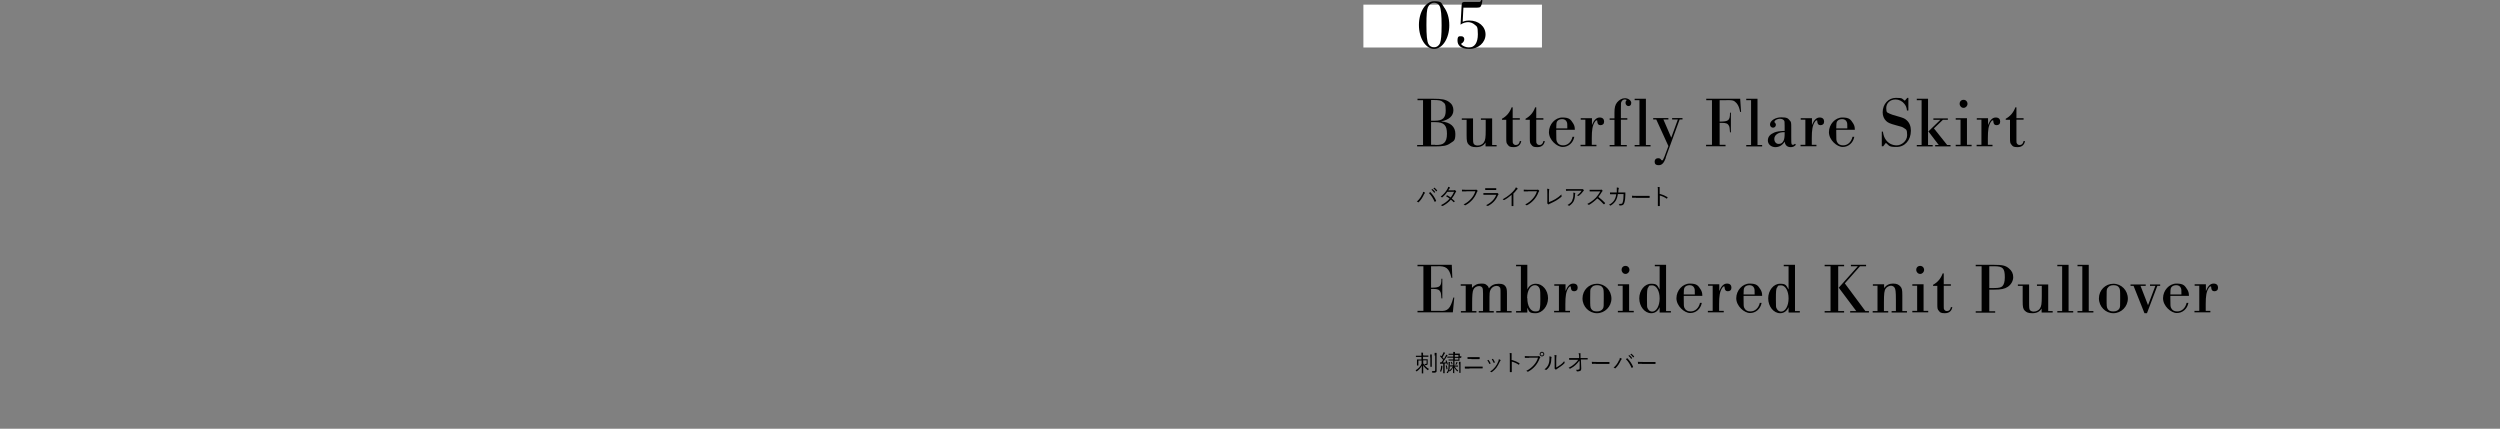 <?xml version="1.0" encoding="UTF-8"?>
<svg xmlns="http://www.w3.org/2000/svg" version="1.1" viewBox="0 0 1400 240.1">
  <rect x="0" y="0" width="1400" height="240.1" fill="#808080" stroke="none"/>
  <defs>
    <style>
      .cls-1 {
        fill: #fff;
      }
    </style>
  </defs>
  <!-- Generator: Adobe Illustrator 28.6.0, SVG Export Plug-In . SVG Version: 1.2.0 Build 709)  -->
  <g>
    <g id="_レイヤー_2">
      <g id="txt">
        <rect class="cls-1" x="763.5" y="2.6" width="100" height="24"/>
        <g>
          <path d="M796.5,108.9c.3-.7.4-1,.4-1.5.4.1.8.3,1,.4.2.1.1.2,0,.4-.1.1-.3.3-.5.7-.6,1.4-1.5,2.9-2.9,4.3-.1.1-.3.2-.4,0-.1-.1-.4-.3-.7-.3,1.5-1.3,2.5-2.8,3-4.1h0ZM800.7,107.6c.1,0,.2,0,.3,0,1.4,1.4,2.5,3.1,3.2,4.7,0,.1,0,.2,0,.3-.1.1-.4.3-.6.4-.1,0-.2,0-.2,0-.8-1.8-1.8-3.5-3.2-4.9.2-.2.4-.3.6-.4h0ZM802.1,105.9c0,0,0,0,.1,0,.5.4,1.1,1,1.5,1.6,0,0,0,.1,0,.1l-.4.3c0,0-.1,0-.2,0-.4-.6-.9-1.2-1.5-1.7l.5-.3h0ZM803.2,105.1c0,0,0,0,.1,0,.5.4,1.1,1,1.5,1.5,0,0,0,.1,0,.2l-.4.3c0,0-.1,0-.2,0-.3-.5-.9-1.2-1.5-1.6l.4-.3Z"/>
          <path d="M813.7,106.6c.4,0,.6,0,.7-.1.1-.1.2-.1.4,0,.2.1.4.3.6.5.1.1,0,.2,0,.4-.1,0-.2.2-.3.4-.6,1.2-1.3,2.4-2.1,3.4.5.4,1.1.9,1.6,1.4,0,0,0,.1,0,.2,0,.2-.3.3-.4.4-.1,0-.1,0-.2,0-.4-.5-1-1-1.5-1.4-1.3,1.5-2.8,2.6-4.5,3.5-.1,0-.2.1-.4,0-.2-.2-.5-.3-.7-.4,2-1,3.6-2.1,4.9-3.7-.5-.4-1.3-.9-2-1.3.1-.2.3-.4.5-.5,0,0,.1,0,.2,0,.6.3,1.3.8,1.9,1.2.7-.9,1.4-2.1,1.9-3.2h-3.8c-.9,1.3-1.6,2.1-2.8,3.1-.1.1-.2.1-.3,0-.2-.1-.4-.3-.6-.4,1.8-1.4,2.9-2.8,3.7-4.2.3-.5.4-.9.5-1.3.3,0,.7.3.9.4.2.1.1.3,0,.4-.2.1-.3.3-.4.4-.1.2-.3.4-.5.8h3c0,0,0,0,0,0Z"/>
          <path d="M821.1,107.2c-.8,0-1.5,0-2.2,0-.2,0-.2,0-.2-.2,0-.2,0-.6,0-.8.8,0,1.5.1,2.5.1h4.6c.4,0,.5,0,.7-.1.1,0,.2,0,.3,0,.2.2.4.4.6.5.1.1,0,.3,0,.4-.1.1-.2.2-.3.4-.6,1.7-1.5,3.1-2.5,4.3-1.1,1.2-2.2,2.2-3.9,3.1-.2.1-.3.1-.4,0-.2-.2-.4-.3-.7-.4,2-1,3.1-2,4.2-3.2,1-1.1,1.9-2.5,2.4-4.2h-5Z"/>
          <path d="M832.7,109.1c-.7,0-1.3,0-1.8,0-.1,0-.2,0-.2-.2,0-.2,0-.5,0-.8.7,0,1.3,0,2.2,0h4.7c.3,0,.5,0,.6,0,.2,0,.2,0,.4,0,.2.1.4.3.5.5.1.2.1.2,0,.4-.1,0-.2.2-.3.4-1.1,2.6-2.8,4.5-5.5,5.9-.2,0-.2,0-.4,0-.2-.2-.5-.3-.7-.4,2.7-1.3,4.7-3.2,5.7-5.8h-4.9,0ZM833.7,106.4c-.7,0-1.3,0-1.8,0-.1,0-.1,0-.2-.2,0-.2,0-.5,0-.8.8,0,1.2,0,2.1,0h2c.8,0,1.4,0,2,0,.1,0,.1,0,.1.2,0,.2,0,.4,0,.6,0,.1,0,.2-.2.2-.6,0-1.1,0-1.9,0h-2.1Z"/>
          <path d="M847.5,112.8c0,.8,0,1.5,0,2.4,0,.1,0,.2-.1.2-.2,0-.5,0-.8,0-.1,0-.1,0-.1-.2,0-.8,0-1.6,0-2.3v-3.8c-1.4,1.2-2.6,2.1-4.1,2.9-.1,0-.2,0-.3,0-.2-.2-.4-.3-.6-.4,1.6-.9,3-1.8,4-2.7,1-.8,1.9-1.8,2.5-2.5.5-.7.8-1.1.9-1.5.4.2.7.4.9.6.1.1.1.3,0,.4-.2,0-.4.3-.7.7-.5.7-1,1.2-1.6,1.8v4.6h0Z"/>
          <path d="M855.7,107.2c-.8,0-1.5,0-2.2,0-.2,0-.2,0-.2-.2,0-.2,0-.6,0-.8.8,0,1.5.1,2.5.1h4.6c.4,0,.5,0,.6-.1.1,0,.2,0,.3,0,.2.2.4.4.6.5.1.1,0,.3,0,.4-.1.1-.2.2-.3.4-.6,1.7-1.5,3.1-2.5,4.3-1.1,1.2-2.2,2.2-3.9,3.1-.2.1-.3.1-.4,0-.2-.2-.4-.3-.7-.4,2-1,3.1-2,4.2-3.2,1-1.1,1.9-2.5,2.4-4.2h-5Z"/>
          <path d="M867.4,113.2c1.2-.4,2.3-1,3.6-1.7,1.3-.8,2.4-1.6,3.4-2.6,0,.3,0,.7.1.9,0,.1,0,.2,0,.3-1,.9-2.1,1.6-3.2,2.3-1,.6-2,1-3.2,1.6-.3.1-.6.2-.7.4-.1.1-.2.1-.4,0-.2-.1-.4-.3-.5-.5,0-.1,0-.2,0-.3,0-.1,0-.3,0-.7v-4.2c0-1.3,0-2.2-.1-3,.4,0,.9.1,1.1.2.2,0,.2.2,0,.4,0,.2-.1.9-.1,2.4v4.5s0,0,0,0Z"/>
          <path d="M879.6,106.8c-1,0-1.8,0-2.4.1-.1,0-.2,0-.2-.1,0-.2-.1-.6-.1-.9.8,0,1.6,0,2.7,0h5.4c.7,0,.9,0,1,0,0,0,.1,0,.2,0s.1,0,.2,0c.2.2.3.3.5.5.1.1,0,.3,0,.4-.1,0-.2.2-.3.3-.6.9-1.5,1.8-2.5,2.6-.1,0-.2,0-.3,0-.2-.2-.4-.2-.7-.3,1.1-.7,2-1.6,2.6-2.6h-5.9,0ZM880.4,112.2c.5-1,.7-2,.7-3.2s0-.7-.1-1.1c.4,0,.8,0,1,.2.2,0,.2.2.1.4,0,.1-.1.3-.1.6,0,1.1-.2,2.4-.7,3.5-.5,1-1.4,1.9-2.4,2.6-.1,0-.3.1-.4,0-.2-.2-.4-.3-.7-.4,1.3-.7,2.2-1.5,2.7-2.5h0Z"/>
          <path d="M895.9,106.3c.4,0,.6,0,.7-.1,0,0,.2,0,.3,0,.2.1.4.3.5.5,0,.1,0,.2,0,.3-.1.1-.2.3-.4.5-.6,1-1.2,1.9-1.9,2.8,1.3,1,2.5,2,3.7,3.3.1.1.1.1,0,.3-.1.2-.3.3-.5.5,0,0-.1,0-.2,0-1.1-1.2-2.3-2.4-3.6-3.3-1.5,1.5-3,2.7-4.6,3.6-.1,0-.2,0-.3,0-.2-.2-.4-.3-.7-.5,2-1,3.5-2.2,4.8-3.5.8-.9,1.7-2.1,2.5-3.5h-3.9c-.7,0-1.3,0-1.9,0-.1,0-.1,0-.2-.1,0-.2,0-.6,0-.8.6,0,1.2,0,2,0h3.8,0Z"/>
          <path d="M905.4,107.8c0-.5,0-.9,0-1.4,0-.5,0-.9,0-1.4.4,0,.8.1,1,.2.2,0,.2.2.1.4,0,.2-.1.5-.2.9,0,.5,0,.8-.1,1.3h2.2c.6,0,1.1,0,1.6,0s.2,0,.2.2c0,.3,0,.7,0,1.2,0,1.5-.2,3.2-.5,4.1-.3,1-.6,1.4-1.2,1.6-.3.1-.8.2-1.4.2s-.2,0-.2-.2c0-.3-.2-.5-.5-.7.8,0,1.3,0,1.7-.1.4-.1.5-.3.7-1.1.3-1,.4-2.6.4-4.3h-3.2c-.2,1.5-.6,2.7-1.2,3.7-.5.9-1.6,2-2.8,2.7-.1,0-.2,0-.3,0-.1-.2-.4-.3-.7-.4,1.4-.7,2.4-1.6,3-2.6.5-.8.9-1.9,1.1-3.3h-1.5c-.6,0-1.2,0-1.8,0-.1,0-.1,0-.2-.2,0-.2,0-.5,0-.8.7,0,1.3,0,2,0h1.6,0Z"/>
          <path d="M916,110.7c-1.1,0-1.7.1-1.8.1-.1,0-.2,0-.2-.2,0-.2-.1-.6-.1-1,.8.1,1.8.1,2.9.1h4c.9,0,1.9,0,2.8,0,.2,0,.2,0,.2.2,0,.2,0,.5,0,.7,0,.1,0,.2-.2.2-1,0-1.9,0-2.8,0h-4.8,0Z"/>
          <path d="M929.6,108.6c1.5.4,2.9,1,4.2,1.8.1,0,.1.1,0,.2,0,.2-.2.5-.3.6,0,.1-.1.1-.2,0-1.2-.8-2.6-1.4-3.8-1.7v3c0,.8,0,1.8,0,2.7,0,.1,0,.2-.2.2-.2,0-.5,0-.7,0-.1,0-.2,0-.2-.2,0-.8,0-1.8,0-2.6v-5.8c0-1,0-1.6-.1-2.1.5,0,.8,0,1.1.2.2,0,.2.2,0,.4,0,.2,0,.6,0,1.4v1.9h0Z"/>
        </g>
        <g>
          <path d="M797.1,56.1h-3.3v-.8h8.8c4.9,0,6.9.4,8.9,1.8,1.6,1.1,2.4,2.7,2.4,4.6,0,3.2-2.4,5.4-6.9,6.3,5.2.4,8,2.9,8,7s-1,3.9-2.8,5.2c-1.9,1.4-3.9,1.8-9,1.8h-9.6v-.8h3.3s0-25.1,0-25.1ZM801.4,67.6c1.3,0,1.6,0,2.2,0,4.3,0,6-1.6,6-5.7s-.6-3.9-1.6-4.8c-1-.9-2.2-1.1-5.5-1.1h-1.1v11.6ZM803.8,81.2c2.7,0,3.9-.3,4.8-1.1,1.2-1,1.7-2.6,1.7-5.2,0-4.8-1.7-6.5-6.6-6.5s-1.3,0-2.3,0v12.7h2.4Z"/>
          <path d="M835.5,81.2h2.6v.8h-6.2v-2.2c-1.1,1.8-2.8,2.6-5.2,2.6s-3.2-.5-4.2-1.4c-1-1-1.2-2-1.2-5.4v-8.5h-2.7v-.8h6.3v9.3c0,3.9,0,4.6.6,5.2.4.4,1.1.7,2,.7,1.4,0,2.8-.7,3.5-1.8.8-1.3,1-2.6,1-7v-5.6h-2.7v-.8h6.3v14.9h0Z"/>
          <path d="M847.1,66.2h4v.8h-4v11.4c0,1.2,0,1.6.3,2,.3.5.8.8,1.5.8,1.2,0,1.9-.7,2.2-2.2h.8c-.4,2.2-1.8,3.4-4.2,3.4s-2.7-.5-3.4-1.4c-.7-.8-.8-1.2-.8-3.7v-10.2h-2.4v-.6c2.6-1.4,4.4-3.6,5.4-6.4h.6v6.1h0Z"/>
          <path d="M860.3,66.2h4v.8h-4v11.4c0,1.2,0,1.6.3,2,.3.5.8.8,1.5.8,1.2,0,1.9-.7,2.2-2.2h.8c-.4,2.2-1.8,3.4-4.2,3.4s-2.7-.5-3.4-1.4c-.7-.8-.8-1.2-.8-3.7v-10.2h-2.4v-.6c2.6-1.4,4.4-3.6,5.4-6.4h.6v6.1h0Z"/>
          <path d="M871.5,72.8v1.2c0,4,0,4.8.5,5.6.6,1.2,1.8,1.8,3.3,1.8,2.6,0,4.6-1.8,5.3-4.8h1c-.6,3.4-3.3,5.7-6.5,5.7s-7.7-3.9-7.7-8.3,3.5-8.2,7.5-8.2,4.7,1.2,6,3.2c.7,1.1,1,2,1,3.7h-10.4,0ZM877.7,72c0-2.6,0-3-.3-3.7-.4-1-1.3-1.6-2.6-1.6s-2.4.5-2.9,1.4c-.3.5-.4,1.8-.4,3.8h6.2Z"/>
          <path d="M887.9,67h-2.7v-.8h6.3v3.8c1.1-2.8,2.5-4.2,4.3-4.2s2.5,1,2.5,2.3-.8,2-2,2-1.7-.7-1.8-1.9c0-.7,0-.8-.4-.8s-.7.4-1.1,1c-1.2,2-1.6,4.3-1.6,9v3.7h2.6v.8h-8.9v-.8h2.7v-14.1h0Z"/>
          <path d="M907.7,81.2h3.3v.8h-9.6v-.8h2.7v-14.1h-2.7v-.8h2.7v-3.2c0-2.9.4-4.4,1.5-5.8,1.2-1.4,2.7-2.3,4.4-2.3s3.5,1.2,3.5,2.6-.8,1.8-1.6,1.8-1.6-.8-1.6-1.7.2-1.2.7-1.7c-.3-.2-.6-.3-1.1-.3-.8,0-1.4.4-1.8,1.1-.4.7-.4.9-.4,4v5.4h3.6v.8h-3.6v14.1h0Z"/>
          <path d="M918.1,56.1h-2.7v-.8h6.3v25.9h2.6v.8h-8.9v-.8h2.7v-25.1h0Z"/>
          <path d="M932.9,88.3c-1.1,3-2.2,4.2-4,4.2s-2.3-.8-2.3-2,.8-1.9,1.9-1.9,1.3.3,1.7.8c.2.4.4.4.6.4.4,0,.5-.2,1.3-2.1l2.2-5.9-6.8-14.9h-1.7v-.8h8.5v.8h-2.8l4.4,10.2,3.7-10.2h-3.2v-.8h5.8v.8h-1.6l-7.8,21.3h0Z"/>
          <path d="M958.8,56.1h-3.3v-.8h19l.5,7.4h-.5c-.5-2.4-1-3.7-2-4.9-1.6-1.7-2-1.8-7-1.7h-2.5v12c5,0,5.8-.6,5.8-5h.5v11h-.5c-.2-2.4-.2-2.9-.6-3.7-.6-1.2-1.6-1.6-3.9-1.6h-1.3v12.3h3.3v.8h-10.9v-.8h3.3v-25.1h0Z"/>
          <path d="M980.6,56.1h-2.7v-.8h6.3v25.9h2.6v.8h-8.9v-.8h2.7v-25.1Z"/>
          <path d="M1005.6,81.2c-.9.9-1.7,1.2-2.8,1.2-2,0-3.1-1.1-3.4-3.1-1.2,2-3,3.1-5.2,3.1s-4.2-1.5-4.2-3.7,1.3-3.5,3.6-4.5c1.5-.6,3.1-.8,5.8-.9v-2.8c0-2.3,0-2.7-.5-3.2-.4-.5-1.3-.8-2.2-.8-1.4,0-3,.9-3,1.7s0,.2.2.4c.4.5.6.8.6,1.2,0,1-.7,1.7-1.6,1.7s-1.7-.7-1.7-1.8c0-2.1,3-4,6.3-4s3.8.6,4.7,1.7c.9.9.9,1.1.9,4.6v4.4c0,2.5,0,3.9.2,4.2.1.4.3.5.7.5s.5,0,1.2-.6l.5.6h0ZM999.5,74c-2.1,0-3.1.3-4.1.9-1.2.7-1.8,1.7-1.8,3s.9,2.7,2.4,2.7,2.2-.6,2.8-1.8c.4-.8.6-2,.6-4v-.8h0Z"/>
          <path d="M1011.1,67h-2.7v-.8h6.3v3.8c1.1-2.8,2.5-4.2,4.3-4.2s2.5,1,2.5,2.3-.8,2-2,2-1.7-.7-1.8-1.9c0-.7,0-.8-.4-.8s-.7.4-1.1,1c-1.2,2-1.6,4.3-1.6,9v3.7h2.6v.8h-8.9v-.8h2.7v-14.1h0Z"/>
          <path d="M1028.3,72.8v1.2c0,4,0,4.8.5,5.6.6,1.2,1.8,1.8,3.3,1.8,2.6,0,4.6-1.8,5.3-4.8h1c-.6,3.4-3.3,5.7-6.5,5.7s-7.7-3.9-7.7-8.3,3.5-8.2,7.5-8.2,4.7,1.2,6,3.2c.7,1.1,1,2,1,3.7h-10.4,0ZM1034.5,72c0-2.6,0-3-.3-3.7-.4-1-1.3-1.6-2.6-1.6s-2.4.5-2.9,1.4c-.3.5-.4,1.8-.4,3.8,0,0,6.2,0,6.2,0Z"/>
          <path d="M1068.5,61.9h-.6c-.2-1.8-.6-2.7-1.5-3.8-1.2-1.5-3-2.4-4.9-2.4-3,0-5.2,2-5.2,4.8s.6,2.4,1.8,3.1c.7.4,2,.8,4.5,1.5,3.2.9,4,1.2,5.1,2.2,1.6,1.4,2.4,3.4,2.4,5.9,0,5.3-3.4,9.1-8,9.1s-4-.7-6-2.3l-1.5,1.9h-.8v-8.2h.6c.4,2.2.8,3.4,1.7,4.6,1.4,2,3.6,3.1,6.1,3.1s5.8-2.3,5.8-5.7-.6-3.1-1.8-4c-.8-.6-1.5-.8-4.6-1.6-3.3-.9-4.4-1.4-5.4-2.4-1.2-1.2-1.9-2.8-1.9-4.8,0-4.6,3.2-8.1,7.4-8.1s3.3.5,5,1.6l1.4-1.6h.6v7h0Z"/>
          <path d="M1079.7,81.2h2.6v.8h-8.9v-.8h2.7v-25.1h-2.7v-.8h6.3v25.9h0ZM1090.5,81.2h1.8v.8h-8.6v-.8h2l-5.8-7.6,6.7-6.5h-3.9v-.8h8.1v.8h-2.8l-5,4.8,7.4,9.3h0Z"/>
          <path d="M1097.9,67h-2.7v-.8h6.3v14.9h2.6v.8h-8.9v-.8h2.7v-14.1h0ZM1101.8,58.1c0,1.3-1,2.3-2.2,2.3s-2.2-1-2.2-2.3.9-2.2,2.2-2.2,2.2,1,2.2,2.3Z"/>
          <path d="M1109.7,67h-2.7v-.8h6.3v3.8c1.1-2.8,2.5-4.2,4.3-4.2s2.5,1,2.5,2.3-.8,2-2,2-1.7-.7-1.8-1.9c0-.7,0-.8-.4-.8s-.7.4-1.1,1c-1.2,2-1.6,4.3-1.6,9v3.7h2.6v.8h-8.9v-.8h2.7v-14.1h0Z"/>
          <path d="M1129.2,66.2h4v.8h-4v11.4c0,1.2,0,1.6.3,2,.3.5.8.8,1.5.8,1.2,0,1.9-.7,2.2-2.2h.8c-.4,2.2-1.8,3.4-4.2,3.4s-2.7-.5-3.4-1.4c-.7-.8-.8-1.2-.8-3.7v-10.2h-2.4v-.6c2.6-1.4,4.4-3.6,5.4-6.4h.6v6.1h0Z"/>
        </g>
        <g>
          <path d="M797.2,203.7c.9,1.4,1.6,2.1,3,2.9-.1.1-.3.3-.4.5,0,.1-.1.2-.2.2s0,0-.2-.1c-1-.8-1.8-1.5-2.4-2.6,0,2,0,4.1,0,4.4s0,.1-.1.1h-.6c0,0-.1,0-.1-.1,0-.3,0-2.3,0-4.2-.6,1.2-1.4,2.1-2.7,3.1,0,0-.1.1-.2.1s0,0-.2-.2c-.1-.2-.2-.3-.4-.4,1.6-1,2.8-2.2,3.4-3.7v-1.8h-1.8v1.7c0,.7,0,.9,0,1s0,.1-.1.1h-.6c0,0-.1,0-.1-.1s0-.3,0-1v-1.2c0-.7,0-1,0-1.1s0,0,.1,0,.5,0,1.6,0h.8v-1.4h-1.3c-1.2,0-1.7,0-1.7,0s-.1,0-.1-.1v-.5c0,0,0-.1.1-.1s.5,0,1.7,0h1.3c0-.9,0-1.3-.1-1.7.3,0,.6,0,.8,0,0,0,.2,0,.2.1,0,.1,0,.2,0,.3,0,.1,0,.4,0,1.1h0c0,.1,1.2.1,1.2.1,1.3,0,1.7,0,1.7,0,0,0,.1,0,.1.1v.5c0,0,0,.1-.1.1s-.5,0-1.7,0h-1.2v1.4h.9c1.2,0,1.6,0,1.6,0s.1,0,.1,0,0,.3,0,.8v.6c0,.4,0,.6,0,.9s0,.6-.3.8c-.2.1-.4.2-1,.2s-.3,0-.3-.2c0-.2-.1-.3-.2-.5.3,0,.5,0,.8,0s.4,0,.4-.4v-1.6h-1.9v1.9h0ZM800.9,200.3c0-.9,0-1.3,0-1.8.3,0,.6,0,.8,0,0,0,.1,0,.1.1s0,.1,0,.2c0,.2,0,.4,0,1.3v3.5c0,1.1,0,1.6,0,1.7,0,.1,0,.1-.1.1h-.6c0,0-.1,0-.1-.1s0-.5,0-1.7v-3.5h0ZM803.4,199.2c0-.8,0-1.2,0-1.6.3,0,.6,0,.9,0,.1,0,.2,0,.2.1,0,.1,0,.2,0,.3,0,.1,0,.4,0,1.1v6.4c0,.7,0,1.5,0,2s0,.8-.4,1c-.3.2-.6.2-1.7.2s-.3,0-.3-.3c0-.2-.1-.4-.3-.6.4,0,.7,0,1.2,0s.7-.1.7-.6v-8.2h0Z"/>
          <path d="M807.7,205.1c0,0,0,.2,0,.5,0,.8-.3,1.6-.6,2.4,0,.1,0,.2-.1.2s-.1,0-.2-.1c-.1,0-.2-.2-.4-.2.4-.9.5-1.5.6-2.4,0-.3,0-.5,0-.7.2,0,.5,0,.6.1.1,0,.2,0,.2.1s0,.1,0,.2h0ZM809.9,201.8c.1,0,.2,0,.2,0,.3.7.5,1.4.7,2.1,0,0,0,.1-.1.2h-.3c-.2.1-.2.1-.2,0v-.6c-.5,0-.8,0-1.2.1v3.5c0,1.4,0,1.8,0,1.9s0,0-.1,0h-.6c0,0-.1,0-.1,0s0-.5,0-1.9v-3.4c-.3,0-.7,0-1,0-.3,0-.4,0-.5.1,0,0,0,0-.1,0s-.1,0-.1-.2c0-.2,0-.4-.1-.7.3,0,.5,0,.8,0h0c.4-.5.7-.9,1-1.4-.6-.7-1.1-1.3-1.7-1.9,0,0,0,0,0-.2l.2-.3c.1-.1.1-.1.2,0l.4.4c.3-.5.5-.9.8-1.5.2-.3.2-.6.3-.8.3.1.5.2.7.3.1,0,.1.1.1.2,0,0,0,.1-.1.2,0,0-.1.1-.2.3-.4.7-.7,1.3-1.1,1.9.3.3.5.6.8.9.3-.5.7-1,.9-1.6.2-.3.3-.6.4-.8.3.1.5.2.6.3.1,0,.1.1.1.2,0,0,0,.1-.1.2-.1,0-.2.2-.4.5-.7,1.1-1.4,2.2-2.1,3.2.7,0,1.3,0,1.8-.1-.1-.3-.2-.6-.3-.8,0-.1,0-.1.1-.2h.2c0,0,0,0,0,0ZM810,204.6c.1,0,.2,0,.2,0,.2.6.3,1.3.4,2,0,.1,0,.1-.1.2h-.3c-.2.1-.2.1-.2,0,0-.7-.2-1.3-.4-2,0,0,0-.1.1-.1h.2q0,0,0,0ZM811.9,203c0,0,0,.2,0,.4,0,2.6,0,3.9-1,5.3,0,.1-.1.2-.2.2s0,0-.2,0c-.1-.1-.3-.2-.4-.2,1.1-1.4,1.1-2.4,1.1-5.1s0-.6,0-.9c.2,0,.5,0,.6,0,.1,0,.2,0,.2.1s0,.1,0,.2h0ZM818.2,200.3c0,0,0,.1-.1.1s-.3,0-.8,0v.4c0,.8,0,1.1,0,1.1s0,.1-.1.1-.5,0-1.8,0h-.9v2.7h.5c1,0,1.3,0,1.4,0s.1,0,.1.1v.4c0,0,0,.1-.1.1s-.4,0-1.4,0h-.4c.6.9,1.2,1.7,2,2.2-.1.1-.2.2-.3.4,0,0,0,.1-.1.1s0,0-.2-.1c-.7-.6-1.2-1.4-1.6-2.1,0,1,0,1.9,0,3s0,.1-.1.1h-.5c0,0-.1,0-.1-.1,0-1.1,0-1.9,0-3-.4.8-1,1.6-1.8,2.2,0,0-.1,0-.1,0s0,0-.1-.1c-.1-.1-.2-.2-.3-.3,1-.7,1.7-1.5,2.2-2.4h-.1c-1,0-1.3,0-1.4,0s-.1,0-.1-.1v-.4c0,0,0-.1.1-.1s.4,0,1.4,0h.3v-2.7h-1c-1.1,0-1.4,0-1.5,0s-.1,0-.1-.1v-.4c0,0,0-.1.1-.1s.4,0,1.5,0h1v-1h-1.4c-1.3,0-1.7,0-1.8,0s-.1,0-.1-.1v-.4c0,0,0-.1.1-.1s.5,0,1.8,0h1.4v-1h-.9c-1.2,0-1.5,0-1.6,0s-.1,0-.1-.1v-.4c0,0,0-.1.1-.1s.4,0,1.6,0h.9c0-.5,0-.7,0-1,.3,0,.5,0,.8,0,0,0,.2,0,.2.1s0,.1,0,.2c0,.1,0,.3,0,.6h.8c1.2,0,1.7,0,1.8,0s.1,0,.1.1,0,.4,0,1.1v.3c.5,0,.7,0,.8,0,0,0,.1,0,.1.1v.4h0ZM812.7,202.6c.1,0,.1,0,.2,0,.2.3.4.7.5,1.2,0,0,0,.1-.1.2h-.2c-.2.1-.2.1-.2,0-.1-.5-.2-.8-.5-1.1,0,0,0-.1.1-.2h.2q0,0,0,0ZM816.7,198.8h-2v1h2v-1ZM816.7,200.4h-2v1h2v-1ZM816.3,203c0,0-.1.1-.2.3-.1.2-.2.5-.4.7,0,.1-.1.2-.2.2s-.1,0-.2,0c0,0-.2,0-.3,0,.2-.4.4-.7.5-1,0-.2.1-.3.1-.5.2,0,.4.1.5.2,0,0,.1,0,.1.1s0,0,0,.1ZM817,204.1c0-.7,0-1.2,0-1.5.3,0,.5,0,.7,0,.1,0,.2,0,.2.1s0,.1,0,.2c0,.1,0,.4,0,1.1v3.1c0,1.1,0,1.5,0,1.6s0,.1-.1.1h-.5c0,0-.1,0-.1-.1s0-.5,0-1.6v-3.1h0Z"/>
          <path d="M822.9,206.4c-.9,0-1.7,0-2.4,0-.1,0-.2,0-.2-.2,0-.2,0-.5,0-.9.9,0,1.7,0,2.7,0h4.2c1.1,0,2.1,0,2.9,0,.2,0,.2,0,.2.2,0,.2,0,.4,0,.6,0,.2,0,.2-.2.2-.8,0-1.9,0-2.9,0h-4.3,0ZM824,201c-.7,0-1.4,0-2,0-.1,0-.2,0-.2-.2,0-.3,0-.6,0-.8.8,0,1.5,0,2.2,0h2.1c.9,0,1.6,0,2.4,0,.1,0,.1,0,.1.2,0,.2,0,.5,0,.7,0,.1,0,.2-.2.2-.7,0-1.5,0-2.3,0h-2.1Z"/>
          <path d="M833.4,201.6c.1,0,.2,0,.2,0,.4.5.8,1.1,1.1,1.8,0,.1,0,.2,0,.2-.2.1-.3.2-.5.2-.1,0-.2,0-.2-.1-.3-.6-.7-1.4-1.1-1.9.2-.1.4-.2.6-.3ZM840.3,201.6c.1,0,.1.2,0,.3-.1.1-.2.3-.4.6-.6,1.3-1.2,2.4-1.9,3.4-.8,1-1.6,1.8-2.6,2.5,0,0-.2,0-.3,0-.2-.2-.4-.3-.7-.3,1.4-.9,2.1-1.6,2.9-2.6.7-.9,1.4-2.1,1.8-3.2.1-.3.2-.6.2-1.1.3,0,.8.2,1,.4h0ZM835.9,201c0,0,.2,0,.2,0,.4.5.7,1.2,1,1.8,0,.1,0,.2,0,.2-.1,0-.3.2-.5.2,0,0-.1,0-.2-.1-.3-.7-.6-1.3-1-1.9.3-.1.4-.2.6-.3Z"/>
          <path d="M846.7,201.6c1.5.4,2.9,1,4.2,1.8.1,0,.1.1,0,.2,0,.2-.2.5-.3.6,0,.1-.1.1-.2,0-1.2-.8-2.6-1.4-3.8-1.7v3c0,.8,0,1.8,0,2.7,0,.1,0,.2-.2.2-.2,0-.5,0-.7,0-.1,0-.2,0-.2-.2,0-.8,0-1.8,0-2.6v-5.8c0-1,0-1.6-.1-2.1.5,0,.8,0,1.1.2.2,0,.2.2,0,.4,0,.2,0,.6,0,1.4v1.9h0Z"/>
          <path d="M856.3,200.4c-.8,0-1.5,0-2.2,0-.2,0-.2,0-.2-.2,0-.2,0-.6,0-.8.8,0,1.5.1,2.5.1h4.6c.4,0,.5,0,.6-.1.1,0,.2,0,.3,0,.2.2.4.4.6.5.1.1,0,.3,0,.4-.1.1-.2.2-.3.4-.6,1.7-1.5,3.1-2.5,4.3-1.1,1.2-2.2,2.2-3.9,3.1-.2.1-.3.1-.4,0-.2-.2-.4-.3-.7-.4,2-1,3.1-2,4.2-3.2,1-1.1,1.9-2.5,2.4-4.2h-5ZM864.8,198.3c0,.7-.6,1.3-1.3,1.3s-1.3-.6-1.3-1.3.6-1.3,1.3-1.3,1.3.6,1.3,1.3ZM862.7,198.3c0,.5.4.8.8.8s.8-.4.8-.8-.4-.8-.8-.8-.8.4-.8.8Z"/>
          <path d="M868.8,199.9c.1,0,.2.2,0,.3,0,.2-.1.5-.1,1,0,1.5-.3,2.6-.8,3.6-.5,1-1.1,1.7-1.9,2.3-.1.1-.3.1-.4,0-.2-.2-.4-.2-.7-.3.9-.6,1.6-1.4,2.1-2.4.4-.9.7-2,.7-3.4s0-.9-.1-1.4c.5,0,.9.1,1.1.2h0ZM871.5,205.8c.9-.5,1.5-.9,2.2-1.4.8-.5,1.5-1.2,2.3-2.2,0,.3,0,.6.2.8,0,.1,0,.2,0,.3-.6.7-1.4,1.3-2.1,1.8-.7.5-1.4,1-2.2,1.5-.2.1-.3.2-.4.3-.1.1-.2.1-.4,0-.2-.1-.4-.3-.5-.5,0-.1,0-.2,0-.3,0-.2,0-.4,0-1.3v-3.7c0-1.2,0-1.9-.1-2.3.4,0,.8.1,1.1.2.2,0,.2.2,0,.4,0,.2-.1.7-.1,1.7v4.6h0Z"/>
          <path d="M884.4,202c-.6.9-1.6,2-2.1,2.4-.9.8-1.9,1.5-2.9,2-.2.1-.3.1-.4,0-.1-.2-.4-.3-.6-.4,1.2-.6,2.4-1.4,3.3-2.2.8-.7,1.5-1.4,2.1-2.3h-2.8c-.7,0-1.4,0-2.1,0-.1,0-.1,0-.2-.2,0-.2,0-.5,0-.8.8,0,1.6,0,2.3,0h3.3v-1.2c-.1-.7-.1-1.1-.3-1.5.4,0,.8,0,1.1.1.1,0,.1.2,0,.3,0,.1-.1.5,0,1.1v1.2h1.4c.8,0,1.5,0,2.4,0,.1,0,.2,0,.2.1v.6c0,.1,0,.1-.2.1-.9,0-1.5,0-2.3,0h-1.3l.2,5c0,.8-.2,1.2-.6,1.4-.5.2-1.1.3-1.6.3s-.2,0-.3-.2c-.1-.3-.3-.5-.5-.7.7,0,1.3,0,1.7-.2.3,0,.4-.2.4-.9v-3.3c-.1,0-.2-1-.2-1h0Z"/>
          <path d="M893.5,203.7c-1.1,0-1.7.1-1.8.1-.1,0-.2,0-.2-.2,0-.2-.1-.6-.1-1,.8.1,1.8.1,2.9.1h4c.9,0,1.9,0,2.8,0,.2,0,.2,0,.2.2,0,.2,0,.5,0,.7,0,.1,0,.2-.2.2-1,0-1.9,0-2.8,0h-4.8,0Z"/>
          <path d="M906.7,201.9c.3-.7.4-1,.4-1.5.4.1.8.3,1,.4.2.1.1.2,0,.4-.1.1-.3.3-.5.7-.6,1.4-1.5,2.9-2.9,4.3-.1.1-.3.2-.4,0-.1-.1-.4-.3-.7-.3,1.5-1.3,2.5-2.8,3-4.1h0ZM911,200.6c.1,0,.2,0,.3,0,1.4,1.4,2.5,3.1,3.2,4.7,0,.1,0,.2,0,.3-.1.1-.4.3-.6.4-.1,0-.2,0-.2,0-.8-1.8-1.8-3.5-3.2-4.9.2-.2.4-.3.6-.4h0ZM912.4,198.9c0,0,0,0,.1,0,.5.4,1.1,1,1.5,1.6,0,0,0,.1,0,.1l-.4.3c0,0-.1,0-.2,0-.4-.6-.9-1.2-1.5-1.7l.5-.3h0ZM913.5,198.1c0,0,0,0,.1,0,.5.4,1.1,1,1.5,1.5,0,0,0,.1,0,.2l-.4.3c0,0-.1,0-.2,0-.3-.5-.9-1.2-1.5-1.6l.4-.3Z"/>
          <path d="M919.3,203.7c-1.1,0-1.7.1-1.8.1-.1,0-.2,0-.2-.2,0-.2-.1-.6-.1-1,.8.1,1.8.1,2.9.1h4c.9,0,1.9,0,2.8,0,.2,0,.2,0,.2.2,0,.2,0,.5,0,.7,0,.1,0,.2-.2.2-1,0-1.9,0-2.8,0h-4.8,0Z"/>
        </g>
        <g>
          <path d="M797.1,149.1h-3.3v-.8h19.2l.3,7.3h-.5c-1.2-5.4-3-6.8-8.3-6.5h-3.1v12c5,0,5.8-.6,5.8-5h.5v11h-.5c-.2-2.4-.2-2.9-.6-3.7-.6-1.2-1.6-1.6-3.9-1.6h-1.3v12.3h5.1c4.2.3,5.7-1.2,7.4-7.5h.5l-.8,8.3h-19.8v-.8h3.3v-25.1h0Z"/>
          <path d="M820.7,160h-2.7v-.8h6.3v2c1.4-1.6,3-2.4,5.2-2.4s2.4.3,3.2,1c.6.4.8.8,1.1,1.7,1.3-1.8,3.1-2.6,5.5-2.6s3.1.6,3.8,1.5c.6.8.8,1.8.8,4v9.8h2.6v.8h-8.6v-.8h2.4v-9.8c0-2.7,0-3.2-.6-3.7-.4-.4-1-.6-1.6-.6-1.4,0-2.7.8-3.3,2-.7,1.3-.7,1.6-.7,7.8v4.3h2.4v.8h-8.4v-.8h2.4v-9.8c0-1.9-.1-2.8-.4-3.3s-1-.9-1.8-.9c-1.4,0-2.7.8-3.2,2-.5,1.1-.7,3.1-.7,7.7v4.3h2.4v.8h-8.7v-.8h2.7v-14.1h0Z"/>
          <path d="M851.7,149.1h-2.7v-.8h6.3v13.8c.9-2.1,2.6-3.2,4.8-3.2,3.7,0,6.8,3.6,6.8,8.1s-3.2,8.4-7,8.4-3.5-1-4.6-3.1v2.7h-6.3v-.8h2.7v-25.1ZM855.3,167c0,4.4,1.8,7.4,4.4,7.4s2.4-.9,2.7-2.3c.1-.6.2-1.8.2-4.6s0-5.1-.4-5.9c-.5-1.2-1.4-1.9-2.6-1.9-2.6,0-4.4,3-4.4,7.2h0Z"/>
          <path d="M873.1,160h-2.7v-.8h6.3v3.8c1.1-2.8,2.5-4.2,4.3-4.2s2.5,1,2.5,2.3-.8,2-2,2-1.7-.7-1.8-1.9c0-.7,0-.8-.4-.8s-.7.4-1.1,1c-1.2,2-1.6,4.3-1.6,9v3.7h2.6v.8h-8.9v-.8h2.7v-14.1h0Z"/>
          <path d="M902.4,167.2c0,4.5-3.7,8.2-8.1,8.2s-8.1-3.7-8.1-8.3,3.6-8.2,8.1-8.2,8.1,3.7,8.1,8.4h0ZM890.9,161.4c-.4.8-.4,1.4-.4,5.6s0,5.1.6,6c.6,1,1.6,1.4,3.2,1.4s2.8-.6,3.4-1.7c.4-.8.4-1.4.4-5.6s0-5.2-.6-6c-.6-1-1.6-1.4-3.2-1.4s-2.7.6-3.3,1.7h0Z"/>
          <path d="M908.7,160h-2.7v-.8h6.3v14.9h2.6v.8h-8.9v-.8h2.7v-14.1h0ZM912.5,151.1c0,1.3-1,2.3-2.2,2.3s-2.2-1-2.2-2.3.9-2.2,2.2-2.2,2.2,1,2.2,2.3Z"/>
          <path d="M933,174.2h2.7v.8h-6.3v-3c-.9,2.2-2.6,3.4-4.7,3.4-3.7,0-6.7-3.8-6.7-8.3s3-8.2,6.6-8.2,3.4,1,4.8,3.2v-13h-2.7v-.8h6.3v25.9h0ZM922.9,161c-.5.8-.6,2.3-.6,6.6s0,4.5.5,5.3c.5,1,1.4,1.6,2.4,1.6,2.4,0,4.2-3.2,4.2-7.4s-1.8-7.3-4.2-7.3-1.6.5-2.2,1.2h0Z"/>
          <path d="M942.9,165.8v1.2c0,4,0,4.8.5,5.6.6,1.2,1.8,1.8,3.3,1.8,2.6,0,4.6-1.8,5.3-4.8h1c-.6,3.4-3.3,5.7-6.5,5.7s-7.7-3.9-7.7-8.3,3.5-8.2,7.5-8.2,4.7,1.2,6,3.2c.7,1.1,1,2,1,3.7h-10.4,0ZM949.1,165c0-2.6,0-3-.3-3.7-.4-1-1.3-1.6-2.6-1.6s-2.4.5-2.9,1.4c-.3.5-.4,1.8-.4,3.8h6.2Z"/>
          <path d="M959.2,160h-2.7v-.8h6.3v3.8c1.1-2.8,2.5-4.2,4.3-4.2s2.5,1,2.5,2.3-.8,2-2,2-1.7-.7-1.8-1.9c0-.7,0-.8-.4-.8s-.7.4-1.1,1c-1.2,2-1.6,4.3-1.6,9v3.7h2.6v.8h-8.9v-.8h2.7v-14.1h0Z"/>
          <path d="M976.4,165.8v1.2c0,4,0,4.8.5,5.6.6,1.2,1.8,1.8,3.3,1.8,2.6,0,4.6-1.8,5.3-4.8h1c-.6,3.4-3.3,5.7-6.5,5.7s-7.7-3.9-7.7-8.3,3.5-8.2,7.5-8.2,4.7,1.2,6,3.2c.7,1.1,1,2,1,3.7h-10.4,0ZM982.6,165c0-2.6,0-3-.3-3.7-.4-1-1.3-1.6-2.6-1.6s-2.4.5-2.9,1.4c-.3.5-.4,1.8-.4,3.8h6.2Z"/>
          <path d="M1005.2,174.2h2.7v.8h-6.3v-3c-.9,2.2-2.6,3.4-4.7,3.4-3.7,0-6.7-3.8-6.7-8.3s3-8.2,6.6-8.2,3.4,1,4.8,3.2v-13h-2.7v-.8h6.3v25.9h0ZM995.1,161c-.5.8-.6,2.3-.6,6.6s0,4.5.5,5.3c.5,1,1.4,1.6,2.4,1.6,2.4,0,4.2-3.2,4.2-7.4s-1.8-7.3-4.2-7.3-1.6.5-2.2,1.2h0Z"/>
          <path d="M1025.1,149.1h-3.3v-.8h10.9v.8h-3.3v25.1h3.3v.8h-10.9v-.8h3.3v-25.1ZM1044.7,174.2h1.9v.8h-10.5v-.8h3.4l-9.8-13.1,10.7-12h-3.9v-.8h8.5v.8h-3.4l-8.5,9.6,11.5,15.5h0Z"/>
          <path d="M1051.5,160h-2.7v-.8h6.3v2.1c1.3-1.7,2.9-2.5,5-2.5s3.2.6,4.1,1.6c.9,1,1.1,1.9,1.1,4.9v8.9h2.6v.8h-8.6v-.8h2.4v-6.2c0-4.8-.2-6.2-.8-7-.4-.6-1.2-1-2-1s-2.3.6-2.9,1.6c-.8,1.1-1,2.8-1,7.8v4.8h2.4v.8h-8.7v-.8h2.7v-14.1h0Z"/>
          <path d="M1073.6,160h-2.7v-.8h6.3v14.9h2.6v.8h-8.9v-.8h2.7v-14.1h0ZM1077.5,151.1c0,1.3-1,2.3-2.2,2.3s-2.2-1-2.2-2.3.9-2.2,2.2-2.2,2.2,1,2.2,2.3Z"/>
          <path d="M1088.5,159.2h4v.8h-4v11.4c0,1.2,0,1.6.3,2,.3.5.8.8,1.5.8,1.2,0,1.9-.7,2.2-2.2h.8c-.4,2.2-1.8,3.4-4.2,3.4s-2.7-.5-3.4-1.4c-.7-.8-.8-1.2-.8-3.7v-10.2h-2.4v-.6c2.6-1.4,4.4-3.6,5.4-6.4h.6v6.1h0Z"/>
          <path d="M1109.7,149.1h-3.3v-.8h10.2c4.8,0,6.5.4,8.4,2,1.6,1.3,2.4,2.9,2.4,4.9s-1.1,4.1-3,5.4c-1.8,1.2-3.8,1.6-7.7,1.6h-2.7v12.1h3.3v.8h-10.9v-.8h3.3v-25.1h0ZM1116.8,161.3c2.6,0,3.7-.3,4.5-1,.9-.9,1.4-2.5,1.4-5,0-5.1-1.1-6.2-6-6.2h-2.7v12.2h2.8Z"/>
          <path d="M1146.9,174.2h2.6v.8h-6.2v-2.2c-1.1,1.8-2.8,2.6-5.2,2.6s-3.2-.5-4.2-1.4c-1-1-1.2-2-1.2-5.4v-8.5h-2.7v-.8h6.3v9.3c0,3.9,0,4.6.6,5.2.4.4,1.1.7,2,.7,1.4,0,2.8-.7,3.5-1.8.8-1.3,1-2.6,1-7v-5.6h-2.7v-.8h6.3v14.9h0Z"/>
          <path d="M1154.8,149.1h-2.7v-.8h6.3v25.9h2.6v.8h-8.9v-.8h2.7v-25.1h0Z"/>
          <path d="M1166.1,149.1h-2.7v-.8h6.3v25.9h2.6v.8h-8.9v-.8h2.7v-25.1h0Z"/>
          <path d="M1191.6,167.2c0,4.5-3.7,8.2-8.1,8.2s-8.1-3.7-8.1-8.3,3.6-8.2,8.1-8.2,8.1,3.7,8.1,8.4h0ZM1180.1,161.4c-.4.8-.4,1.4-.4,5.6s0,5.1.6,6c.6,1,1.6,1.4,3.2,1.4s2.8-.6,3.4-1.7c.4-.8.4-1.4.4-5.6s0-5.2-.6-6c-.6-1-1.6-1.4-3.2-1.4s-2.7.6-3.3,1.7h0Z"/>
          <path d="M1202.3,175.4h-1.4l-6.1-15.3h-1.7v-.8h8.5v.8h-2.9l4.2,10.8,4.1-10.8h-3v-.8h5.7v.8h-1.6l-5.8,15.3h0Z"/>
          <path d="M1215.4,165.8v1.2c0,4,0,4.8.5,5.6.6,1.2,1.8,1.8,3.3,1.8,2.6,0,4.6-1.8,5.3-4.8h1c-.6,3.4-3.3,5.7-6.5,5.7s-7.7-3.9-7.7-8.3,3.5-8.2,7.5-8.2,4.7,1.2,6,3.2c.7,1.1,1,2,1,3.7h-10.4,0ZM1221.6,165c0-2.6,0-3-.3-3.7-.4-1-1.3-1.6-2.6-1.6s-2.4.5-2.9,1.4c-.3.5-.4,1.8-.4,3.8h6.2Z"/>
          <path d="M1231.7,160h-2.7v-.8h6.3v3.8c1.1-2.8,2.5-4.2,4.3-4.2s2.5,1,2.5,2.3-.8,2-2,2-1.7-.7-1.8-1.9c0-.7,0-.8-.4-.8s-.7.4-1.1,1c-1.2,2-1.6,4.3-1.6,9v3.7h2.6v.8h-8.9v-.8h2.7v-14.1h0Z"/>
        </g>
        <g>
          <path d="M808.4,3.7c2.1,2.7,3.2,6.2,3.2,10.5,0,7.2-3.8,13.2-8.5,13.2s-8.5-6-8.5-13.4,3.8-13.3,8.5-13.3,3.8,1,5.4,3h0ZM799.7,3.8c-.7,1.6-.9,4.5-.9,10.2s.3,9.1,1.1,10.6c.6,1.2,1.8,1.9,3.2,1.9s2.7-.9,3.3-2.3c.6-1.6.9-4.5.9-10s-.3-9.3-1.1-10.8c-.6-1.2-1.8-1.9-3.1-1.9s-2.7.9-3.3,2.3h0Z"/>
          <path d="M819.1,12.2c1.5-.6,2.4-.7,3.8-.7,5.1,0,9,3.3,9,7.8s-4,8.1-9,8.1-6.7-2.1-6.7-4.7.9-2.4,2.1-2.4,1.7.8,1.7,1.7-.6,1.8-1.3,2.2c-.3.1-.4.2-.4.4,0,.8,2.5,2,4.3,2,3.2,0,5-2.7,5-7.4s-.6-4.3-1.8-5.4c-1-.9-2.4-1.4-3.7-1.4s-3,.5-4.2,1.4l.6-10.6c.1-2,.3-2.2,3.1-2.1h6.4c.9,0,1,0,1.5-1.1h.6c0,1.6-.4,2.7-.9,3.6-.4.6-.8.7-3.4.7h-6.3l-.4,8h0Z"/>
        </g>
      </g>
    </g>
  </g>
</svg>